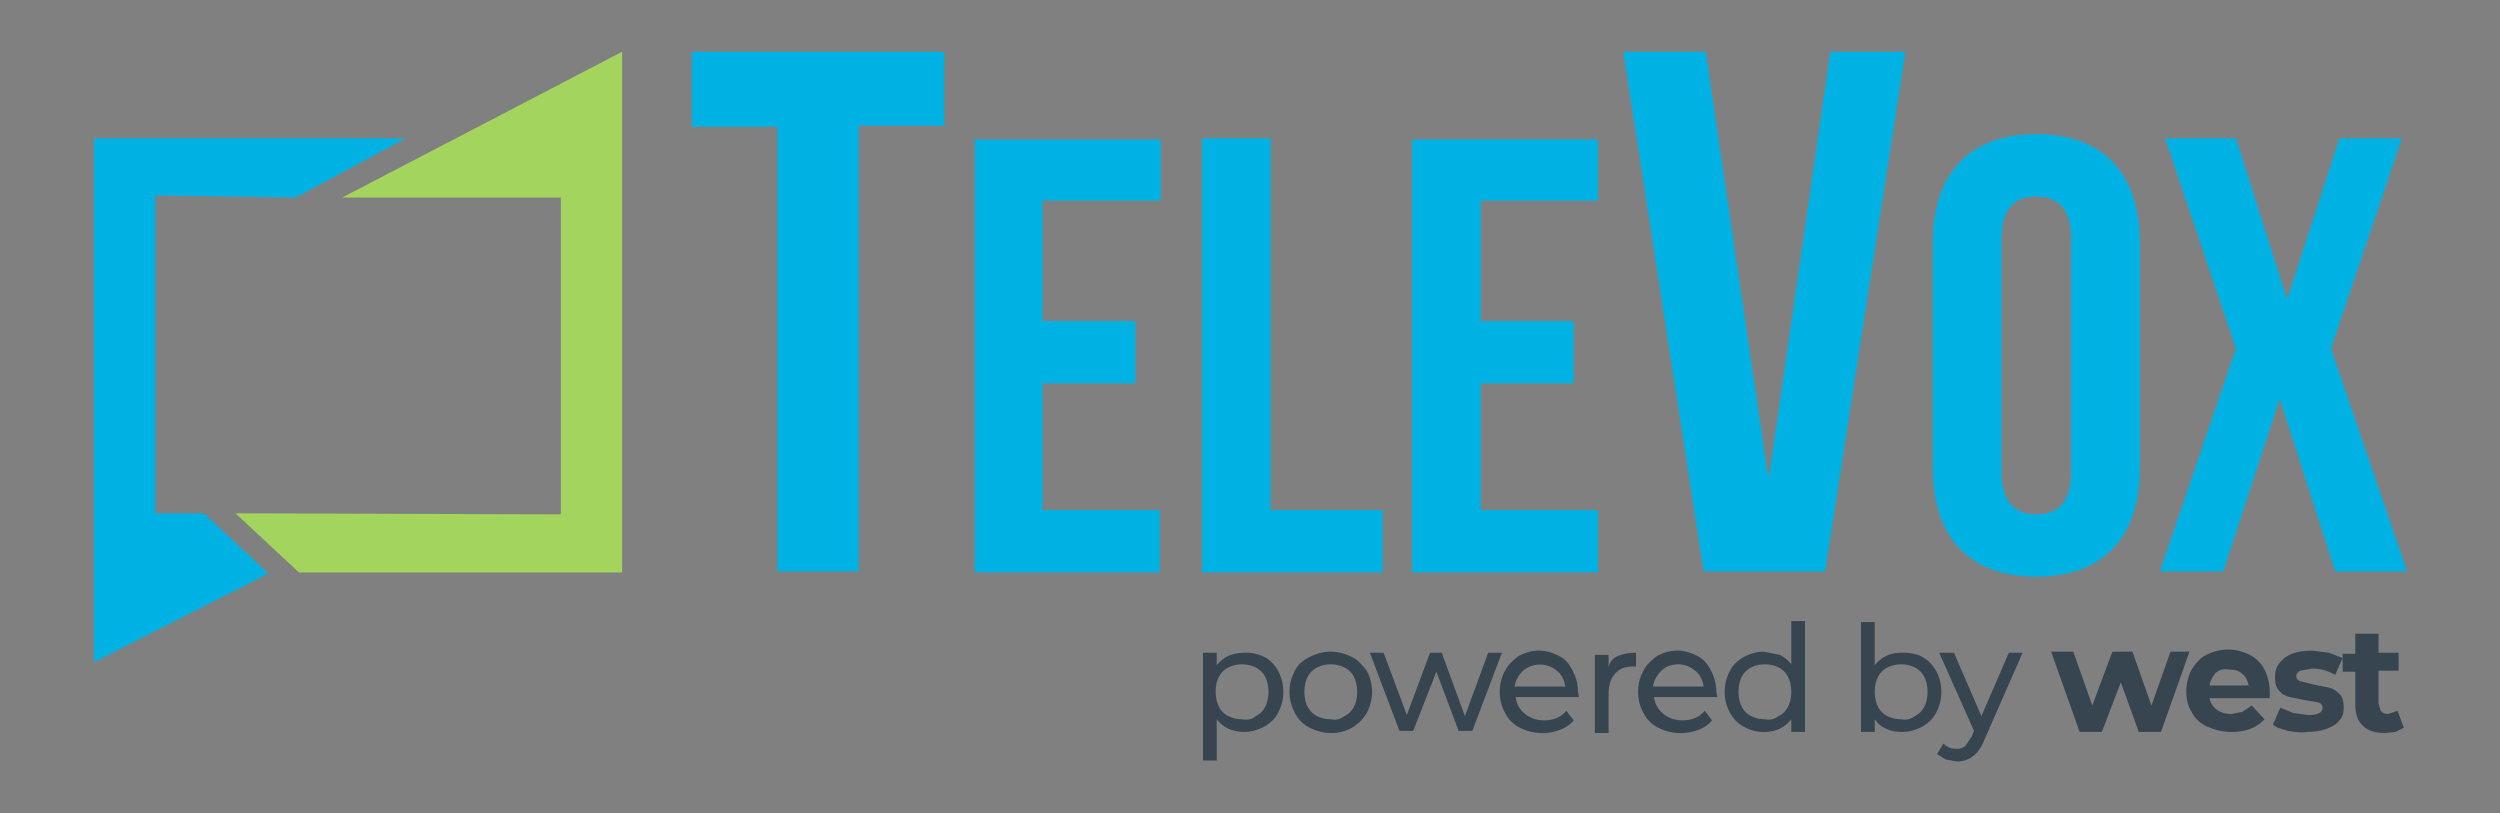 <?xml version="1.0" encoding="UTF-8"?><!--Generator: Adobe Illustrator 27.1.1, SVG Export Plug-In . SVG Version: 6.00 Build 0)--><svg xmlns="http://www.w3.org/2000/svg" xmlns:xlink="http://www.w3.org/1999/xlink" version="1.1" id="Layer_1" x="0" y="0" viewBox="0 0 236.7 77" style="enable-background:new 0 0 236.7 77" xml:space="preserve"><rect x="0" y="0" width="236.7" height="77" fill="#808080" stroke="none"/><style type="text/css">.st0{fill:#00B2E3;}
	.st1{fill:#A2D45E;}
	.st2{fill:#00B2E3;stroke:#FFFFFF;stroke-width:2;stroke-miterlimit:10;}
	.st3{fill:#36454F;}</style><g><g><g><g><g><g><path class="st0" d="M65.5 4.9h23.9v7h-8.1v42.2h-7.7V12h-8.1V4.9z"/><path class="st0" d="M98.7 30.4h8.8v5.9h-8.8v12h11.1v5.9H92.3v-41h17.6V19H98.7v11.4z"/><path class="st0" d="M113.9 13.1h6.4v35.2h10.6v5.9h-17.1V13.1z"/><path class="st0" d="M140.2 30.4h8.8v5.9h-8.8v12h11.1v5.9h-17.6v-41h17.6V19h-11.1v11.4z"/><path class="st0" d="M167.4 45.1h.1l5.8-40.2h7.1l-7.6 49.2h-11.5l-7.6-49.2h7.8l5.9 40.2z"/><path class="st0" d="M183 23c0-6.6 3.5-10.3 9.8-10.3 6.3 0 9.8 3.7 9.8 10.3v21.3c0 6.6-3.5 10.3-9.8 10.3-6.3 0-9.8-3.7-9.8-10.3V23zm6.5 21.7c0 2.9 1.3 4 3.3 4s3.3-1.1 3.3-4V22.6c0-2.9-1.3-4-3.3-4s-3.3 1.1-3.3 4v22.1z"/><path class="st0" d="M227.4 13.1 220.7 33l7.2 21.1h-6.8l-5.2-16.2h-.1l-5.3 16.2h-6l7.2-21.1-6.7-19.9h6.7l4.8 15.1h.1l4.9-15.1h5.9z"/></g></g><g><polygon class="st0" points="28 18.7 28 18.7 38.4 13.1 8.9 13.1 8.9 62.7 25.4 54.3 19.3 48.6 14.7 48.6 14.7 18.5"/><polygon class="st1" points="22.3 48.6 22.3 48.6 28.3 54.2 58.9 54.2 58.9 4.9 32.4 18.7 53.1 18.7 53.1 48.7"/></g></g><path class="st2" d="M46.2 9.7"/><path class="st2" d="M27.7 20"/></g></g><g><path class="st3" d="M119.7 62.2c.6.3 1 .8 1.3 1.3a4.2 4.2 0 0 1 0 4c-.3.6-.8 1-1.3 1.3-.6.3-1.2.5-1.9.5a4 4 0 0 1-1.5-.3c-.4-.2-.8-.5-1.1-.9V72h-1.3V61.8h1.3V63c.3-.4.7-.7 1.1-.9a4 4 0 0 1 1.5-.3 4 4 0 0 1 1.9.4zm-.8 5.6c.4-.2.7-.5.9-.9s.3-.9.3-1.4c0-.5-.1-1-.3-1.4a2 2 0 0 0-.9-.9c-.4-.2-.8-.3-1.3-.3s-.9.1-1.3.3a2 2 0 0 0-.9.9c-.2.4-.3.8-.3 1.4 0 .5.1 1 .3 1.4.2.4.5.7.9.9.4.2.8.3 1.3.3.5.1 1 0 1.3-.3z"/><path class="st3" d="M124 68.9c-.6-.3-1.1-.8-1.4-1.4a4.2 4.2 0 0 1 0-4c.3-.6.8-1 1.4-1.3.6-.3 1.3-.5 2-.5s1.4.2 2 .5c.6.3 1 .8 1.4 1.3a4.2 4.2 0 0 1 0 4 3.8 3.8 0 0 1-3.4 1.9c-.7 0-1.4-.2-2-.5zm3.3-1.1c.4-.2.7-.5.9-.9.2-.4.3-.9.3-1.4 0-.5-.1-1-.3-1.4a2 2 0 0 0-.9-.9c-.4-.2-.8-.3-1.3-.3s-.9.1-1.3.3a2 2 0 0 0-.9.9c-.2.4-.3.9-.3 1.4 0 .5.1 1 .3 1.4s.5.7.9.9c.4.2.8.3 1.3.3.5.1.9 0 1.3-.3z"/><path class="st3" d="m142.2 61.8-2.8 7.4h-1.3l-2.1-5.6-2.2 5.6h-1.3l-2.8-7.4h1.3l2.2 5.9 2.2-5.9h1.1l2.2 6 2.2-6h1.3z"/><path class="st3" d="M149.5 66h-6c.1.7.4 1.2.9 1.6s1.1.6 1.8.6c.9 0 1.6-.3 2.1-.9l.7.9a3 3 0 0 1-1.3.9 4.7 4.7 0 0 1-3.8-.2c-.6-.3-1.1-.8-1.4-1.4a4.2 4.2 0 0 1 0-4c.3-.6.8-1 1.3-1.4.6-.3 1.2-.5 1.9-.5s1.3.2 1.9.5c.6.3 1 .8 1.3 1.4.3.6.5 1.2.5 2l.1.5zm-5.3-2.5c-.4.4-.7.9-.8 1.5h4.8c-.1-.6-.3-1.1-.8-1.5a2.5 2.5 0 0 0-3.2 0z"/><path class="st3" d="M153.2 62.1c.5-.2 1-.3 1.7-.3v1.3h-.3c-.7 0-1.3.2-1.7.7-.4.4-.6 1.1-.6 1.9v3.7H151V62h1.3v1.2c.1-.5.4-.9.9-1.1z"/><path class="st3" d="M162.6 66h-6c.1.7.4 1.2.9 1.6s1.1.6 1.8.6c.9 0 1.6-.3 2.1-.9l.7.9a3 3 0 0 1-1.3.9 4.7 4.7 0 0 1-3.8-.2c-.6-.3-1.1-.8-1.4-1.4a4.2 4.2 0 0 1 0-4c.3-.6.8-1 1.3-1.4.6-.3 1.2-.5 1.9-.5s1.3.2 1.9.5c.6.3 1 .8 1.3 1.4.3.6.5 1.2.5 2l.1.5zm-5.3-2.5c-.4.4-.7.9-.8 1.5h4.8c-.1-.6-.3-1.1-.8-1.5s-1-.6-1.6-.6-1.2.2-1.6.6z"/><path class="st3" d="M170.9 58.9v10.4h-1.3v-1.2c-.3.4-.7.7-1.1.9a3.8 3.8 0 0 1-3.4-.2c-.6-.3-1-.8-1.3-1.3a4.2 4.2 0 0 1 0-4c.3-.6.8-1 1.3-1.3.6-.3 1.2-.5 1.9-.5l1.5.3c.4.2.8.5 1.1.9v-4.1h1.3zm-2.5 8.9c.4-.2.7-.5.9-.9s.3-.9.3-1.4c0-.5-.1-1-.3-1.4a2 2 0 0 0-.9-.9c-.4-.2-.8-.3-1.3-.3s-.9.1-1.3.3a2 2 0 0 0-.9.9c-.2.4-.3.9-.3 1.4 0 .5.1 1 .3 1.4.2.4.5.7.9.9.4.2.8.3 1.3.3.5.1.9 0 1.3-.3z"/><path class="st3" d="M182 62.2c.6.3 1 .8 1.3 1.3a4.2 4.2 0 0 1 0 4c-.3.6-.8 1-1.3 1.3-.6.3-1.2.5-1.9.5-.6 0-1.1-.1-1.5-.3-.5-.2-.8-.5-1.1-.9v1.2h-1.3V58.9h1.3V63c.3-.4.7-.7 1.1-.9.4-.2.9-.3 1.5-.3.7 0 1.4.1 1.9.4zm-.7 5.6c.4-.2.7-.5.9-.9.2-.4.3-.9.3-1.4 0-.5-.1-1-.3-1.4a2 2 0 0 0-.9-.9c-.4-.2-.8-.3-1.3-.3s-.9.1-1.3.3a2 2 0 0 0-.9.9c-.2.4-.3.9-.3 1.4 0 .5.1 1 .3 1.4s.5.7.9.9c.4.2.8.3 1.3.3.5.1.9 0 1.3-.3z"/><path class="st3" d="m191.5 61.8-3.6 8.2c-.3.8-.7 1.3-1.1 1.6-.4.3-.9.5-1.5.5l-1.1-.2-.8-.5.6-1c.4.4.8.5 1.3.5.3 0 .6-.1.8-.3l.6-.9.2-.5-3.3-7.4h1.4l2.6 6 2.6-6h1.3z"/><path class="st3" d="m207.3 61.7-2.7 7.6h-2.1l-1.7-4.7-1.8 4.7h-2.1l-2.7-7.6h2.1l1.8 5.1 1.9-5.1h1.9l1.8 5.1 1.8-5.1h1.8z"/><path class="st3" d="M214.9 66.1h-5.7c.1.5.3.8.7 1.1.4.3.9.4 1.4.4l1-.2.9-.6 1.2 1.3c-.7.8-1.8 1.2-3.1 1.2-.9 0-1.6-.2-2.3-.5a3 3 0 0 1-1.5-1.4c-.4-.6-.5-1.3-.5-2s.2-1.4.5-2c.4-.6.8-1.1 1.4-1.4.6-.3 1.3-.5 2.1-.5.7 0 1.4.2 2 .5.6.3 1.1.8 1.4 1.4.3.6.5 1.3.5 2.1v.6zm-5.1-2.4c-.3.3-.5.7-.6 1.2h3.7c-.1-.5-.3-.9-.6-1.1-.3-.3-.7-.4-1.2-.4-.5-.1-1 0-1.3.3z"/><path class="st3" d="M216.6 69.2c-.6-.2-1.1-.3-1.4-.6l.7-1.6 1.2.5 1.4.2c.9 0 1.4-.2 1.4-.7 0-.2-.1-.4-.4-.5l-1.2-.2-1.5-.3c-.4-.1-.8-.3-1-.6-.3-.3-.4-.7-.4-1.3 0-.5.1-.9.4-1.3.3-.4.7-.7 1.2-.9.5-.2 1.2-.3 1.9-.3l1.6.2 1.3.5-.7 1.6c-.7-.4-1.4-.6-2.2-.6l-1.1.2c-.2.1-.4.3-.4.5s.1.4.4.5l1.2.3 1.5.3c.4.1.7.3 1 .6.3.3.4.7.4 1.3 0 .5-.1.9-.4 1.2-.3.4-.7.6-1.2.8-.5.2-1.2.3-1.9.3-.6.1-1.2 0-1.8-.1z"/><path class="st3" d="m227.6 68.9-.8.4-1 .1c-.9 0-1.6-.2-2.1-.7-.5-.5-.7-1.1-.7-2v-3.1h-1.2v-1.7h1.2V60h2.2v1.8h1.9v1.7h-1.9v3.1l.2.7c.2.2.4.3.7.3l.9-.3.6 1.6z"/></g></g></svg>
